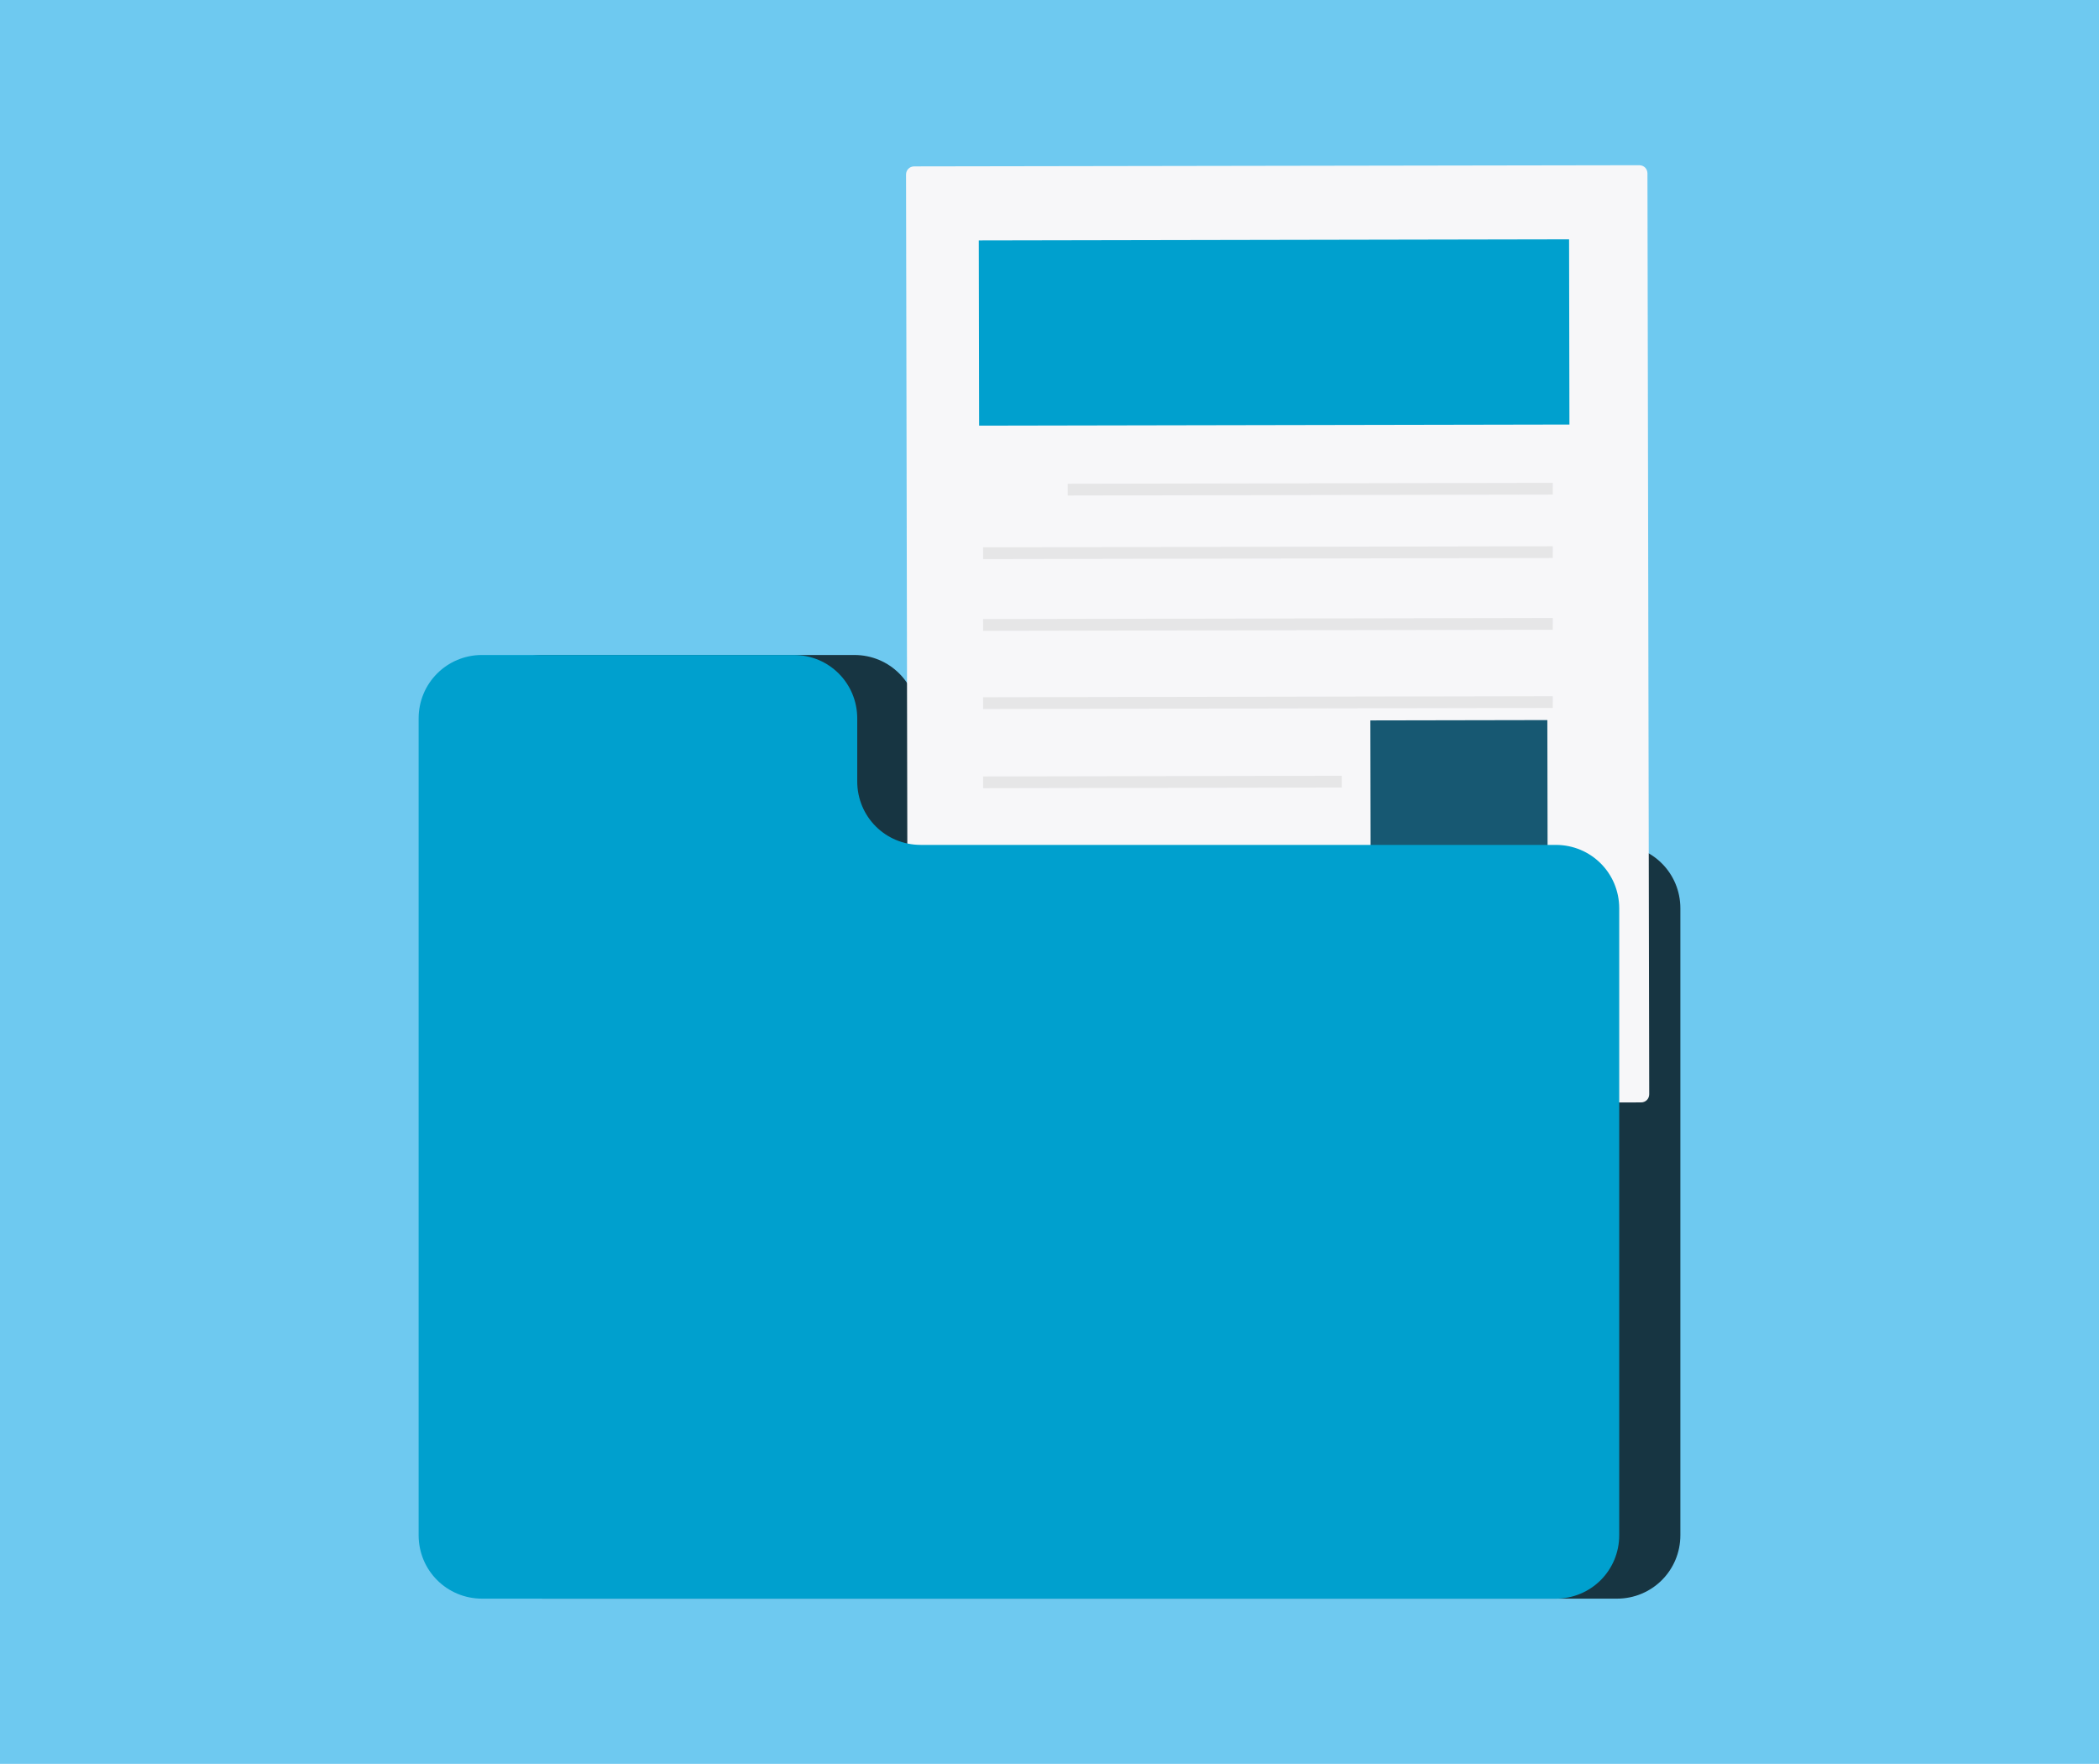 <?xml version="1.0" encoding="utf-8"?>
<!-- Generator: Adobe Illustrator 23.0.4, SVG Export Plug-In . SVG Version: 6.00 Build 0)  -->
<svg version="1.1" id="OBJECTS" xmlns="http://www.w3.org/2000/svg" xmlns:xlink="http://www.w3.org/1999/xlink" x="0px" y="0px"
	 viewBox="0 0 357 300" style="enable-background:new 0 0 357 300;" xml:space="preserve">
<style type="text/css">
	.st0{fill:#6EC9F0;}
	.st1{fill:#173542;}
	.st2{fill:#F7F7F9;}
	.st3{fill:#E6E6E7;}
	.st4{fill:#00A0CE;}
	.st5{fill:#175872;}
</style>
<rect x="-11.2" y="-12.9" class="st0" width="375.4" height="319.2"/>
<title>1</title>
<path class="st1" d="M156.1,132.9v-10.7c0-6-4.8-10.8-10.8-10.8h-53c-6,0-10.8,4.8-10.8,10.8v28.7v110.2c0,6,4.8,10.8,10.8,10.8H275
	c6,0,10.8-4.8,10.8-10.8V154.5c0-6-4.8-10.8-10.8-10.8H166.9C160.9,143.7,156.1,138.9,156.1,132.9z"/>
<path class="st2" d="M154.4,186.3l-0.3-156.6c0-0.8,0.6-1.4,1.4-1.4l123.3-0.2c0.8,0,1.4,0.6,1.4,1.4l0.3,156.6
	c0,0.8-0.6,1.4-1.4,1.4l-123.3,0.2C155,187.7,154.4,187,154.4,186.3z"/>
<rect x="181.6" y="82.2" transform="matrix(1 -1.883965e-03 1.883965e-03 1 -0.156 0.42)" class="st3" width="82.5" height="2"/>
<rect x="167.2" y="93" transform="matrix(1 -1.883813e-03 1.883813e-03 1 -0.177 0.406)" class="st3" width="96.9" height="2"/>
<rect x="167.2" y="105.2" transform="matrix(1 -1.883361e-03 1.883361e-03 1 -0.2 0.406)" class="st3" width="96.9" height="2"/>
<rect x="167.2" y="118.5" transform="matrix(1 -1.883362e-03 1.883362e-03 1 -0.225 0.406)" class="st3" width="96.9" height="2"/>
<g>
	<rect x="167.3" y="144.2" transform="matrix(1 -1.883944e-03 1.883944e-03 1 -0.273 0.373)" class="st3" width="61" height="2"/>
	<rect x="167.2" y="132" transform="matrix(1 -1.883944e-03 1.883944e-03 1 -0.25 0.373)" class="st3" width="61" height="2"/>
	
		<rect x="167.3" y="154.9" transform="matrix(1 -1.883362e-03 1.883362e-03 1 -0.293 0.407)" class="st3" width="96.9" height="2"/>
	
		<rect x="167.3" y="167.1" transform="matrix(1 -1.883814e-03 1.883814e-03 1 -0.316 0.407)" class="st3" width="96.9" height="2"/>
	
		<rect x="167.3" y="180.5" transform="matrix(1 -1.883813e-03 1.883813e-03 1 -0.342 0.407)" class="st3" width="96.9" height="2"/>
</g>
<rect x="166.5" y="40.8" transform="matrix(1 -1.883499e-03 1.883499e-03 1 -0.106 0.408)" class="st4" width="100.4" height="31.5"/>
<rect x="233.1" y="122.5" transform="matrix(1 -1.883703e-03 1.883703e-03 1 -0.258 0.468)" class="st5" width="30.1" height="29.4"/>
<path class="st4" d="M145.8,132.9v-10.7c0-6-4.8-10.8-10.8-10.8H82c-6,0-10.8,4.8-10.8,10.8v28.7v110.2c0,6,4.8,10.8,10.8,10.8
	h182.6c6,0,10.8-4.8,10.8-10.8V154.5c0-6-4.8-10.8-10.8-10.8h-108C150.6,143.7,145.8,138.9,145.8,132.9z"/>
</svg>
